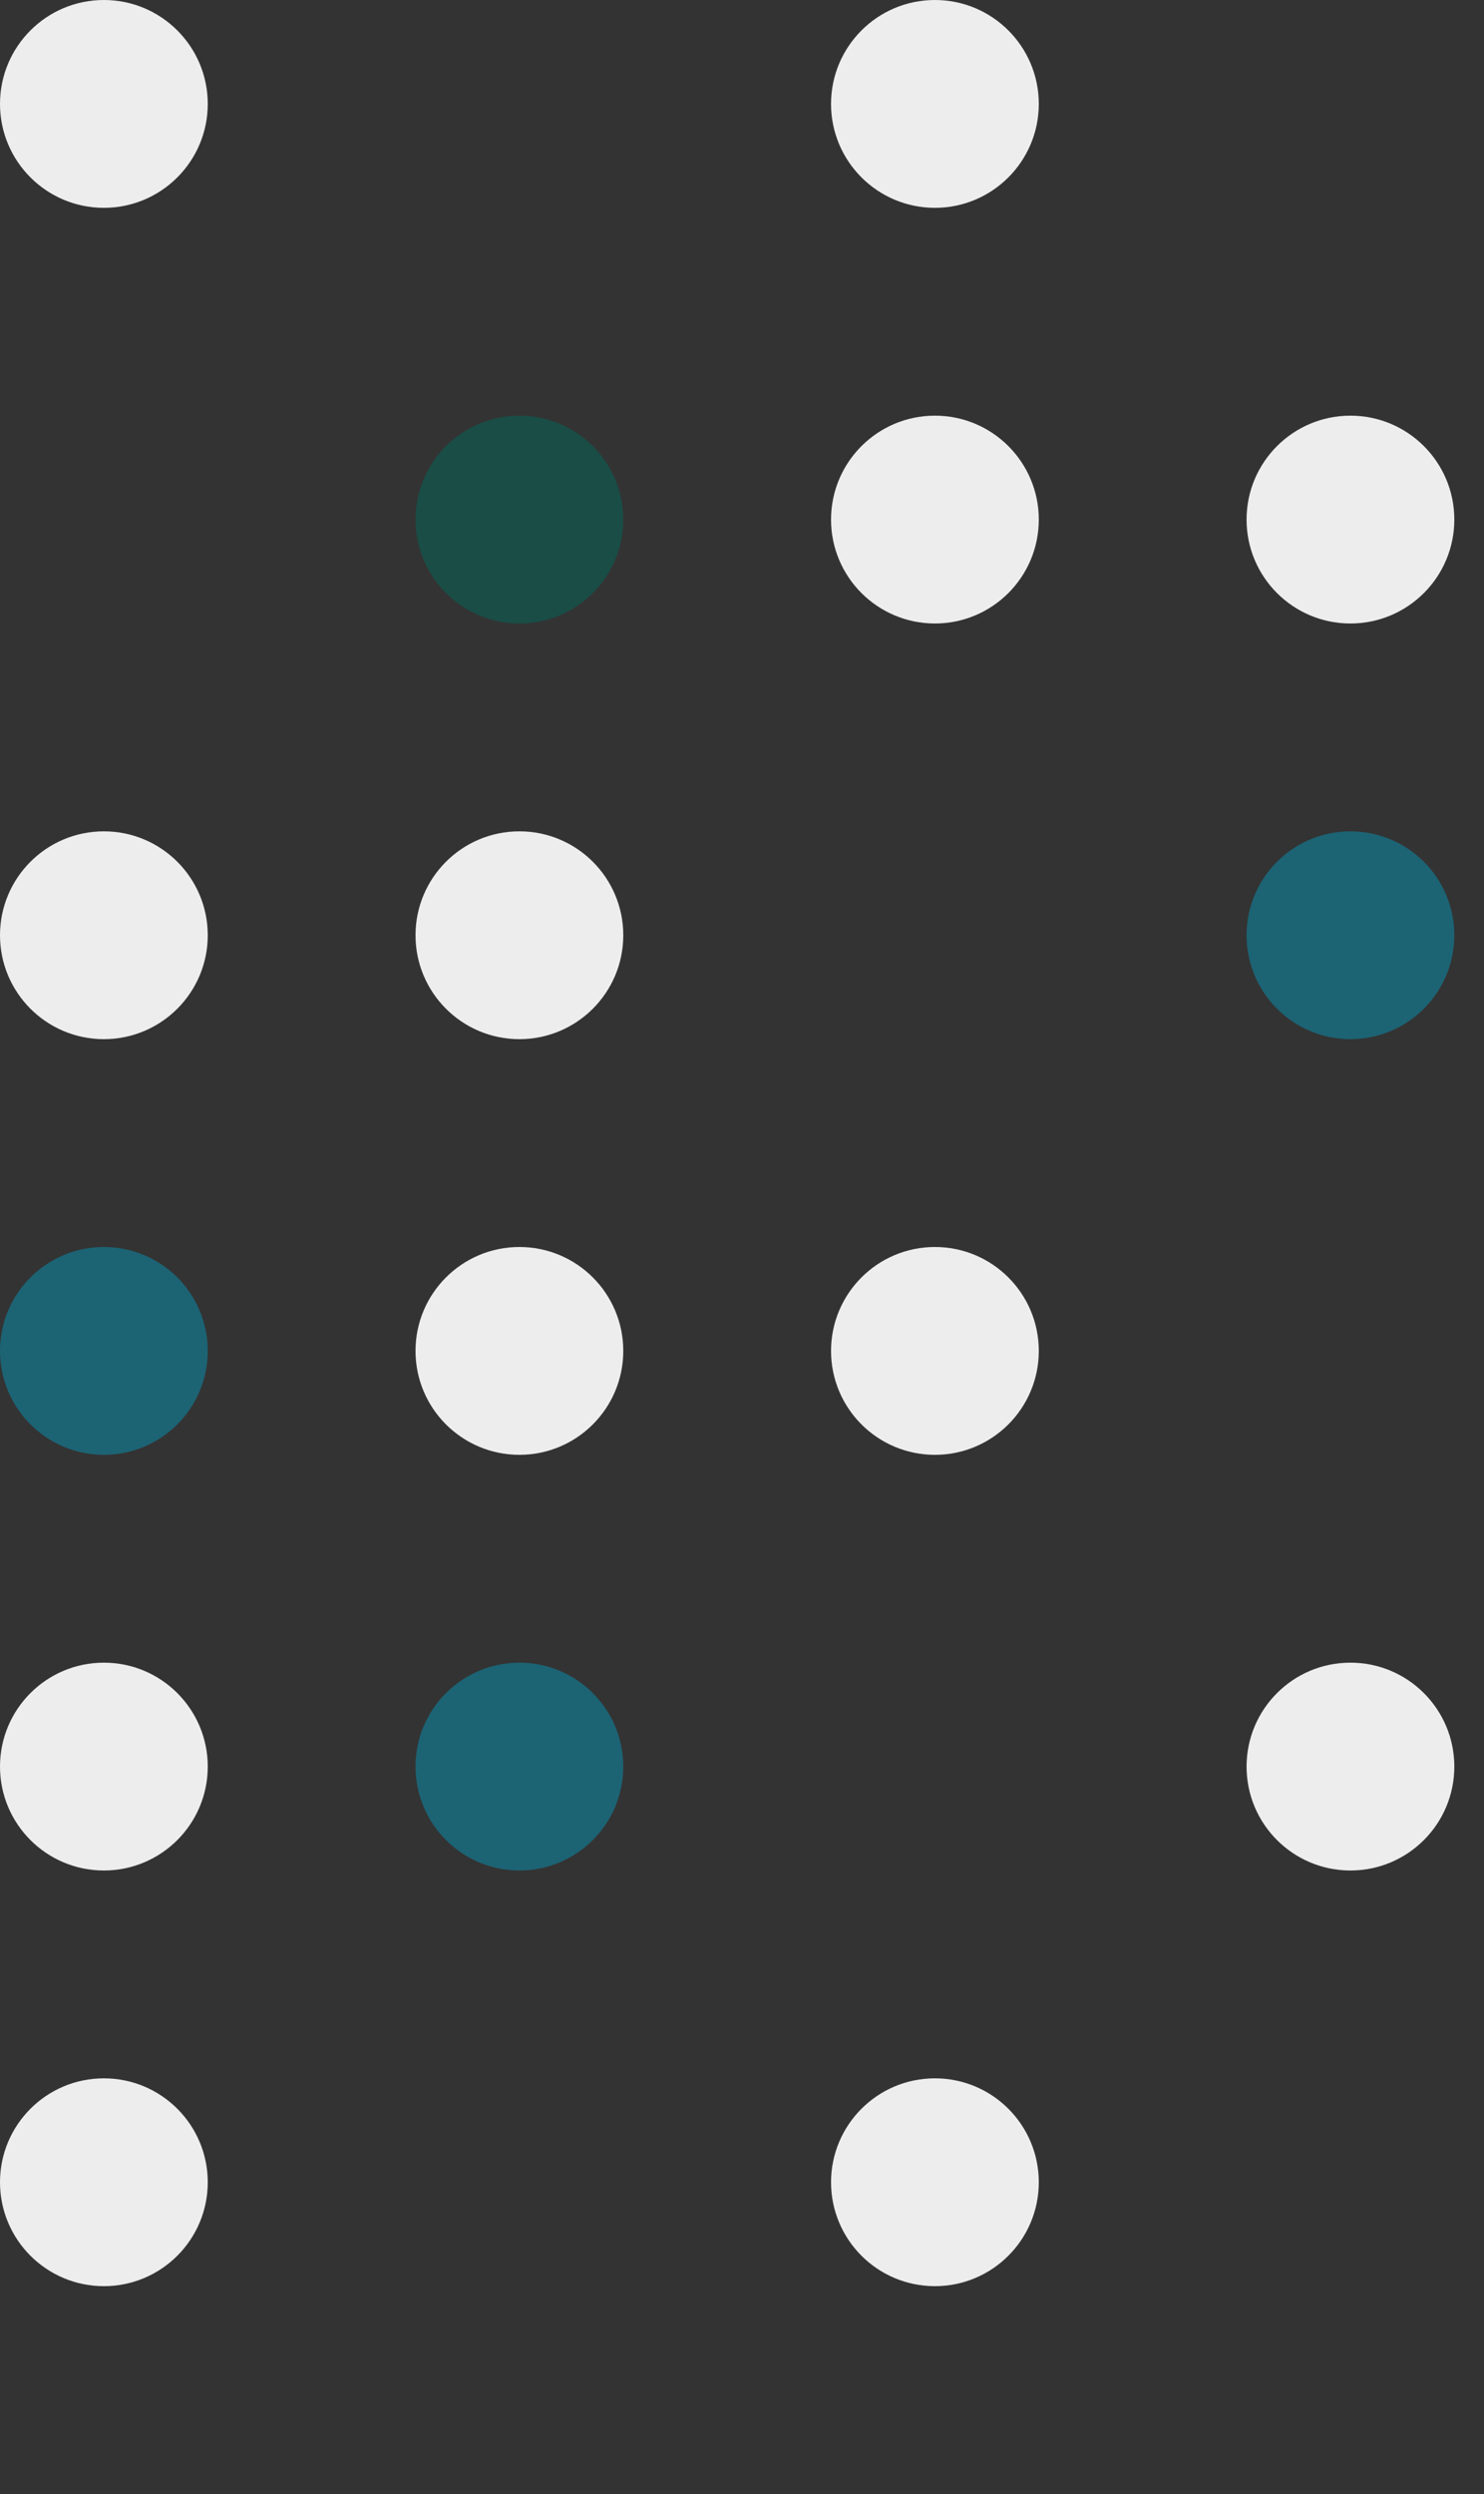 <svg width="250" height="420" viewBox="0 0 250 420" fill="none" xmlns="http://www.w3.org/2000/svg">
<rect x="0" y="0" width="250" height="420" fill="#333333" stroke="none"/>
<circle cx="17.5" cy="17.5" r="17.5" fill="#EDEDED"/>
<circle cx="157.5" cy="17.5" r="17.5" fill="#EDEDED"/>
<circle cx="87.5" cy="87.5" r="17.5" fill="#00695B7" fill-opacity="0.5"/>
<circle cx="157.5" cy="87.5" r="17.5" fill="#EDEDED"/>
<circle cx="227.5" cy="87.5" r="17.5" fill="#EDEDED"/>
<circle cx="17.5" cy="157.5" r="17.5" fill="#EDEDED"/>
<circle cx="87.5" cy="157.5" r="17.5" fill="#EDEDED"/>
<circle cx="227.5" cy="157.5" r="17.5" fill="#0695B7" fill-opacity="0.5"/>
<circle cx="17.5" cy="227.5" r="17.5" fill="#0695B7" fill-opacity="0.5"/>
<circle cx="87.5" cy="227.5" r="17.5" fill="#EDEDED"/>
<circle cx="157.5" cy="227.5" r="17.5" fill="#EDEDED"/>
<circle cx="17.5" cy="297.5" r="17.5" fill="#EDEDED"/>
<circle cx="87.5" cy="297.5" r="17.5" fill="#0695B7" fill-opacity="0.5"/>
<circle cx="227.5" cy="297.5" r="17.5" fill="#EDEDED"/>
<circle cx="17.5" cy="367.5" r="17.5" fill="#EDEDED"/>
<circle cx="157.5" cy="367.5" r="17.5" fill="#EDEDED"/>
</svg>
